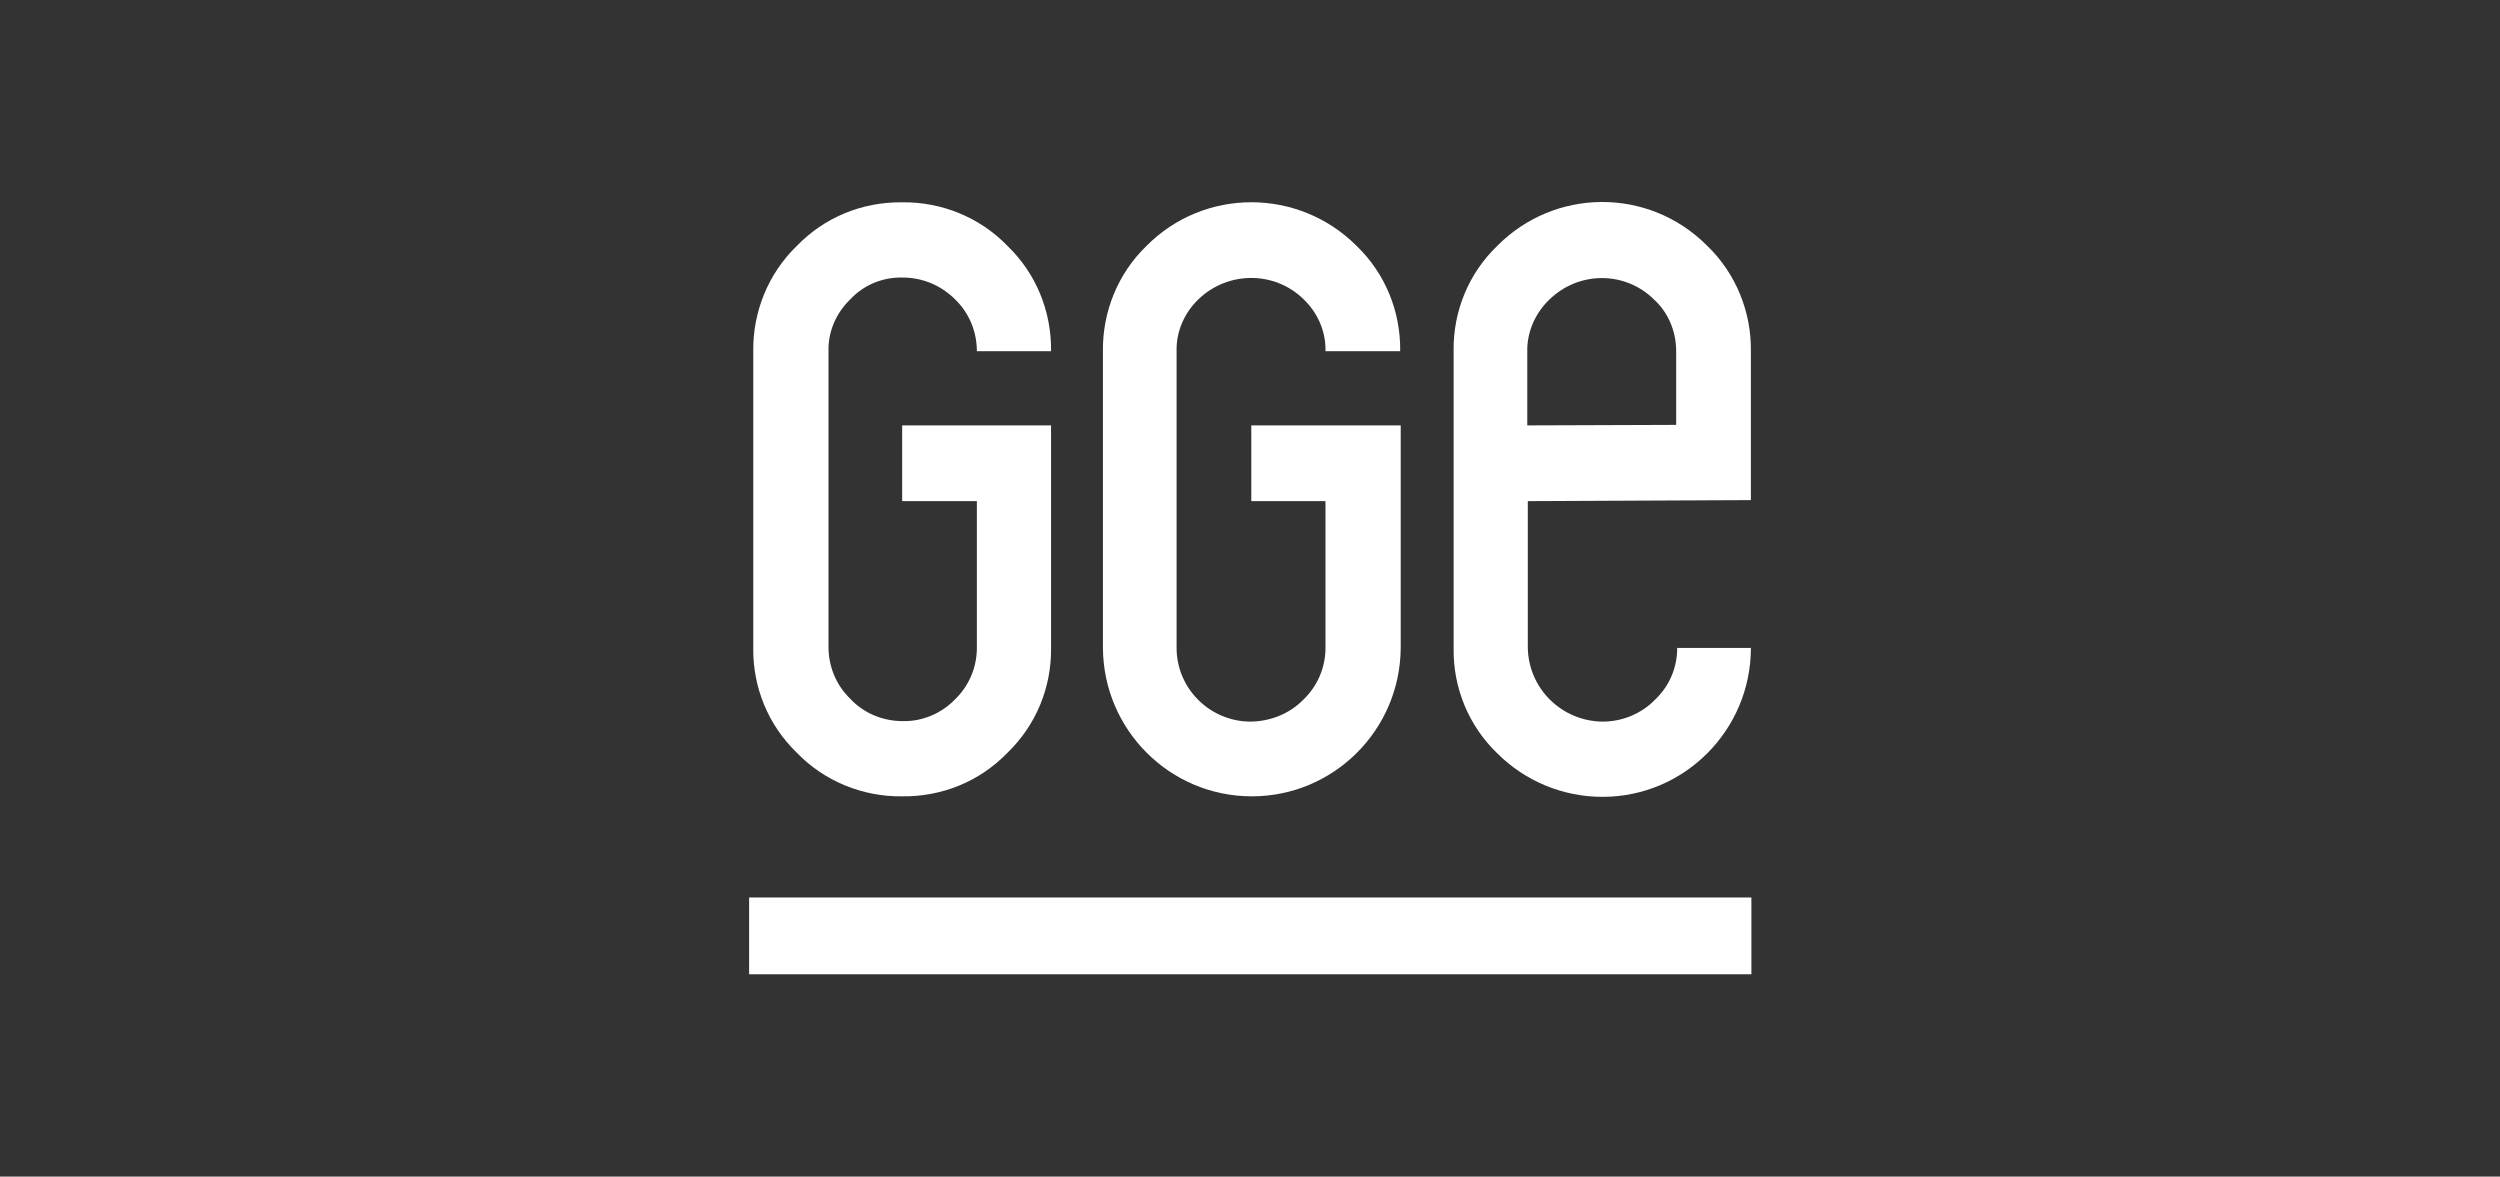 <?xml version="1.0" encoding="utf-8"?>
<!-- Generator: Adobe Illustrator 24.1.2, SVG Export Plug-In . SVG Version: 6.00 Build 0)  -->
<svg version="1.1" id="Layer_1" xmlns="http://www.w3.org/2000/svg" xmlns:xlink="http://www.w3.org/1999/xlink" x="0px" y="0px"
	 viewBox="0 0 481.9 226.8" style="enable-background:new 0 0 481.9 226.8;" xml:space="preserve">
<rect x="0" y="0" width="481.9" height="226.8" fill="#333333" stroke="none"/>
<style type="text/css">
	.st0{fill-rule:evenodd;clip-rule:evenodd;fill:#FFFFFF;}
	.st1{fill:#FFFFFF;}
	.st2{fill:#FFFFFF;stroke:#231F20;stroke-width:2.628229e-02;stroke-miterlimit:2.61;}
	.st3{fill:#FFFFFF;stroke:#231F20;stroke-width:3.504306e-02;stroke-miterlimit:2.61;}
	.st4{fill:#FFFFFF;stroke:#231F20;stroke-width:5.256459e-02;stroke-miterlimit:2.61;}
	.st5{fill:#FFFFFF;stroke:#FFFFFF;stroke-width:0.326;stroke-miterlimit:3.86;}
	.st6{clip-path:url(#SVGID_2_);fill:#FFFFFF;}
	.st7{opacity:0;fill:#FFFFFF;}
</style>
<g id="GGE">
	<path class="st1" d="M202.6,124.9c0.1,7.6-2.9,14.9-8.4,20.2c-5.3,5.5-12.6,8.5-20.3,8.4c-7.6,0.1-15-2.9-20.3-8.4
		c-5.5-5.3-8.5-12.6-8.4-20.2V67.7c-0.1-7.6,2.9-15,8.4-20.3c5.3-5.5,12.6-8.5,20.3-8.4c7.6-0.1,15,2.9,20.3,8.4
		c5.5,5.3,8.5,12.6,8.4,20.3h-14.3c0-3.8-1.5-7.4-4.2-10c-2.7-2.7-6.3-4.2-10.1-4.2c-3.8-0.1-7.5,1.4-10.1,4.2
		c-2.7,2.6-4.3,6.2-4.2,10v57c0,3.8,1.5,7.4,4.2,10c2.6,2.8,6.3,4.3,10.1,4.3c3.8,0.1,7.5-1.5,10.1-4.2c2.7-2.6,4.2-6.2,4.2-9.9
		V96.6h-14.4V82h28.7V124.9z"/>
	<path class="st1" d="M270,124.9c-0.1,15.8-12.9,28.6-28.7,28.6c-15.8,0-28.6-12.8-28.7-28.6V67.7c-0.1-7.6,2.9-15,8.4-20.3
		c11.1-11.2,29.2-11.2,40.4-0.1c0,0,0.1,0.1,0.1,0.1c5.5,5.3,8.5,12.6,8.4,20.3h-14.4c0.1-3.8-1.5-7.4-4.2-10
		c-5.6-5.5-14.6-5.5-20.3,0c-2.7,2.6-4.3,6.2-4.2,10v57c-0.1,7.9,6.3,14.3,14.1,14.4c3.9,0,7.7-1.5,10.4-4.3
		c2.7-2.6,4.2-6.2,4.2-9.9V96.6h-14.3V82H270V124.9z"/>
	<path class="st1" d="M323.1,81.9V67.7c0-3.8-1.5-7.4-4.2-9.9c-5.6-5.6-14.6-5.6-20.3,0c-2.7,2.6-4.3,6.3-4.2,10V82L323.1,81.9z
		 M337.5,124.9c0,15.8-12.8,28.7-28.6,28.7c-7.6,0-14.9-3-20.3-8.4c-5.5-5.3-8.5-12.6-8.4-20.2V67.6c-0.1-7.6,2.9-14.9,8.4-20.2
		c11.1-11.2,29.1-11.3,40.3-0.2c0.1,0.1,0.1,0.1,0.2,0.2c5.5,5.3,8.5,12.7,8.4,20.3v28.7l-43,0.2v28.2c0.1,7.9,6.5,14.2,14.4,14.3
		c3.8,0,7.5-1.5,10.2-4.3c2.7-2.6,4.2-6.1,4.2-9.9H337.5z"/>
	<rect x="144.4" y="173" class="st1" width="193.2" height="14.8"/>
</g>
<rect y="0" class="st7" width="481.9" height="226.8"/>
</svg>
